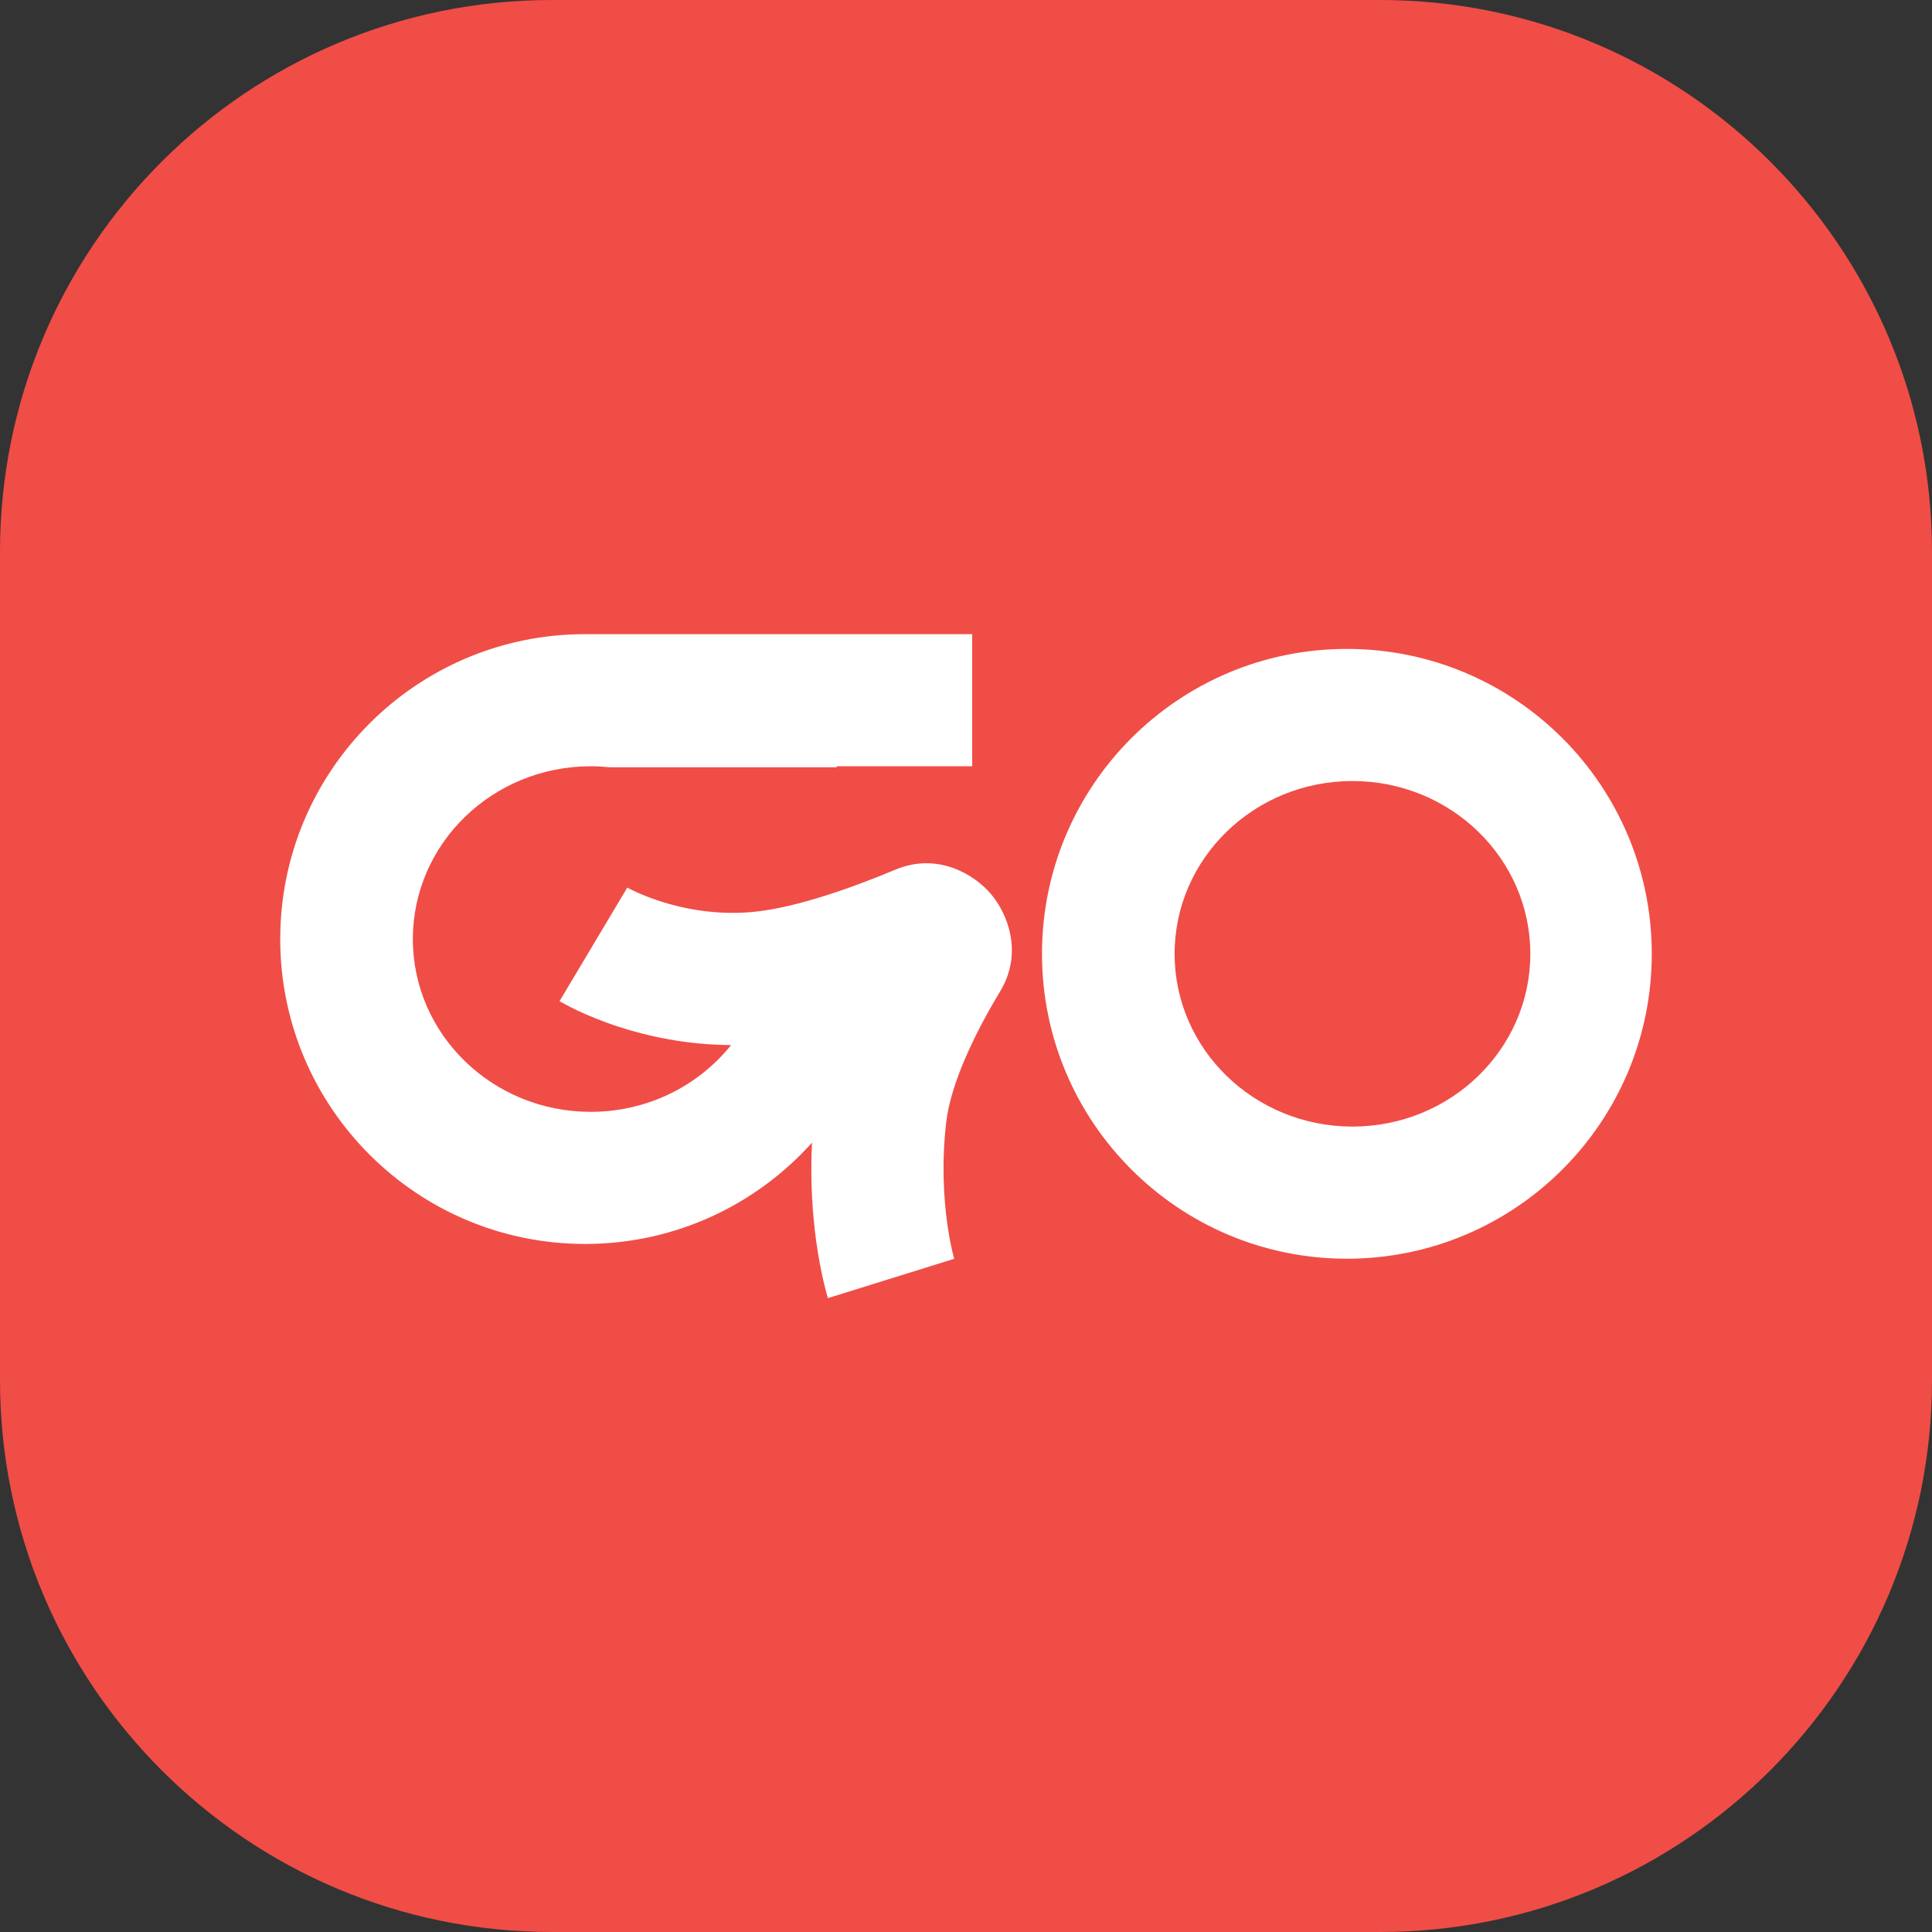 <svg width="84" height="84" viewBox="0 0 84 84" fill="none" xmlns="http://www.w3.org/2000/svg">
<rect x="0" y="0" width="84" height="84" fill="#333333" stroke="none"/>
<path d="M0 24C0 10.745 10.745 0 24 0H60C73.255 0 84 10.745 84 24V60C84 73.255 73.255 84 60 84H24C10.745 84 0 73.255 0 60V24Z" fill="#F04D47"/>
<path d="M42.27 33.316H36.362C36.373 33.331 36.383 33.346 36.394 33.361H26.52C26.245 33.333 25.966 33.316 25.683 33.316C21.412 33.317 17.95 36.681 17.95 40.829C17.95 44.977 21.412 48.341 25.683 48.341C28.165 48.341 30.372 47.204 31.786 45.438C29.844 45.428 28.17 45.054 26.926 44.651C26.163 44.404 25.546 44.142 25.105 43.935C24.885 43.83 24.707 43.738 24.576 43.668C24.511 43.633 24.457 43.603 24.415 43.579C24.394 43.567 24.376 43.557 24.361 43.549C24.354 43.545 24.348 43.541 24.342 43.537C24.339 43.535 24.336 43.534 24.333 43.532C24.332 43.532 24.331 43.53 24.33 43.529L24.328 43.528L27.273 38.591H27.271C27.271 38.59 27.269 38.589 27.269 38.589C27.267 38.588 27.265 38.587 27.264 38.586C27.261 38.584 27.258 38.583 27.257 38.582L27.255 38.581C27.259 38.584 27.274 38.592 27.299 38.605C27.348 38.632 27.437 38.678 27.561 38.736C27.812 38.855 28.2 39.021 28.696 39.182C29.697 39.506 31.075 39.787 32.63 39.659C34.464 39.509 36.943 38.645 38.919 37.815C40.774 37.036 42.367 38.028 43.081 38.866C43.794 39.704 44.508 41.413 43.48 43.112C42.396 44.905 41.336 47.096 41.14 48.79C40.934 50.563 41.033 52.097 41.182 53.176C41.256 53.713 41.341 54.13 41.403 54.4C41.435 54.535 41.46 54.633 41.476 54.688C41.48 54.706 41.485 54.72 41.487 54.73C41.487 54.73 41.467 54.734 38.742 55.585C35.999 56.441 35.998 56.44 35.998 56.44V56.438C35.998 56.438 35.997 56.437 35.997 56.435C35.996 56.433 35.996 56.43 35.995 56.428C35.993 56.422 35.991 56.416 35.989 56.409C35.985 56.395 35.979 56.379 35.974 56.359C35.962 56.32 35.948 56.269 35.931 56.207C35.897 56.083 35.853 55.913 35.804 55.702C35.706 55.28 35.587 54.69 35.486 53.961C35.332 52.839 35.221 51.374 35.303 49.683C32.877 52.385 29.358 54.085 25.44 54.085C18.119 54.085 12.184 48.15 12.184 40.829C12.184 33.508 18.119 27.572 25.44 27.572H42.27V33.316ZM58.56 28.214C65.881 28.214 71.816 34.15 71.816 41.471C71.816 48.791 65.881 54.726 58.56 54.727C51.24 54.726 45.304 48.791 45.304 41.471C45.304 34.15 51.239 28.214 58.56 28.214ZM58.803 33.958C54.532 33.959 51.07 37.322 51.07 41.471C51.071 45.619 54.533 48.982 58.803 48.982C63.073 48.982 66.536 45.619 66.536 41.471C66.536 37.322 63.073 33.958 58.803 33.958Z" fill="white"/>
</svg>
